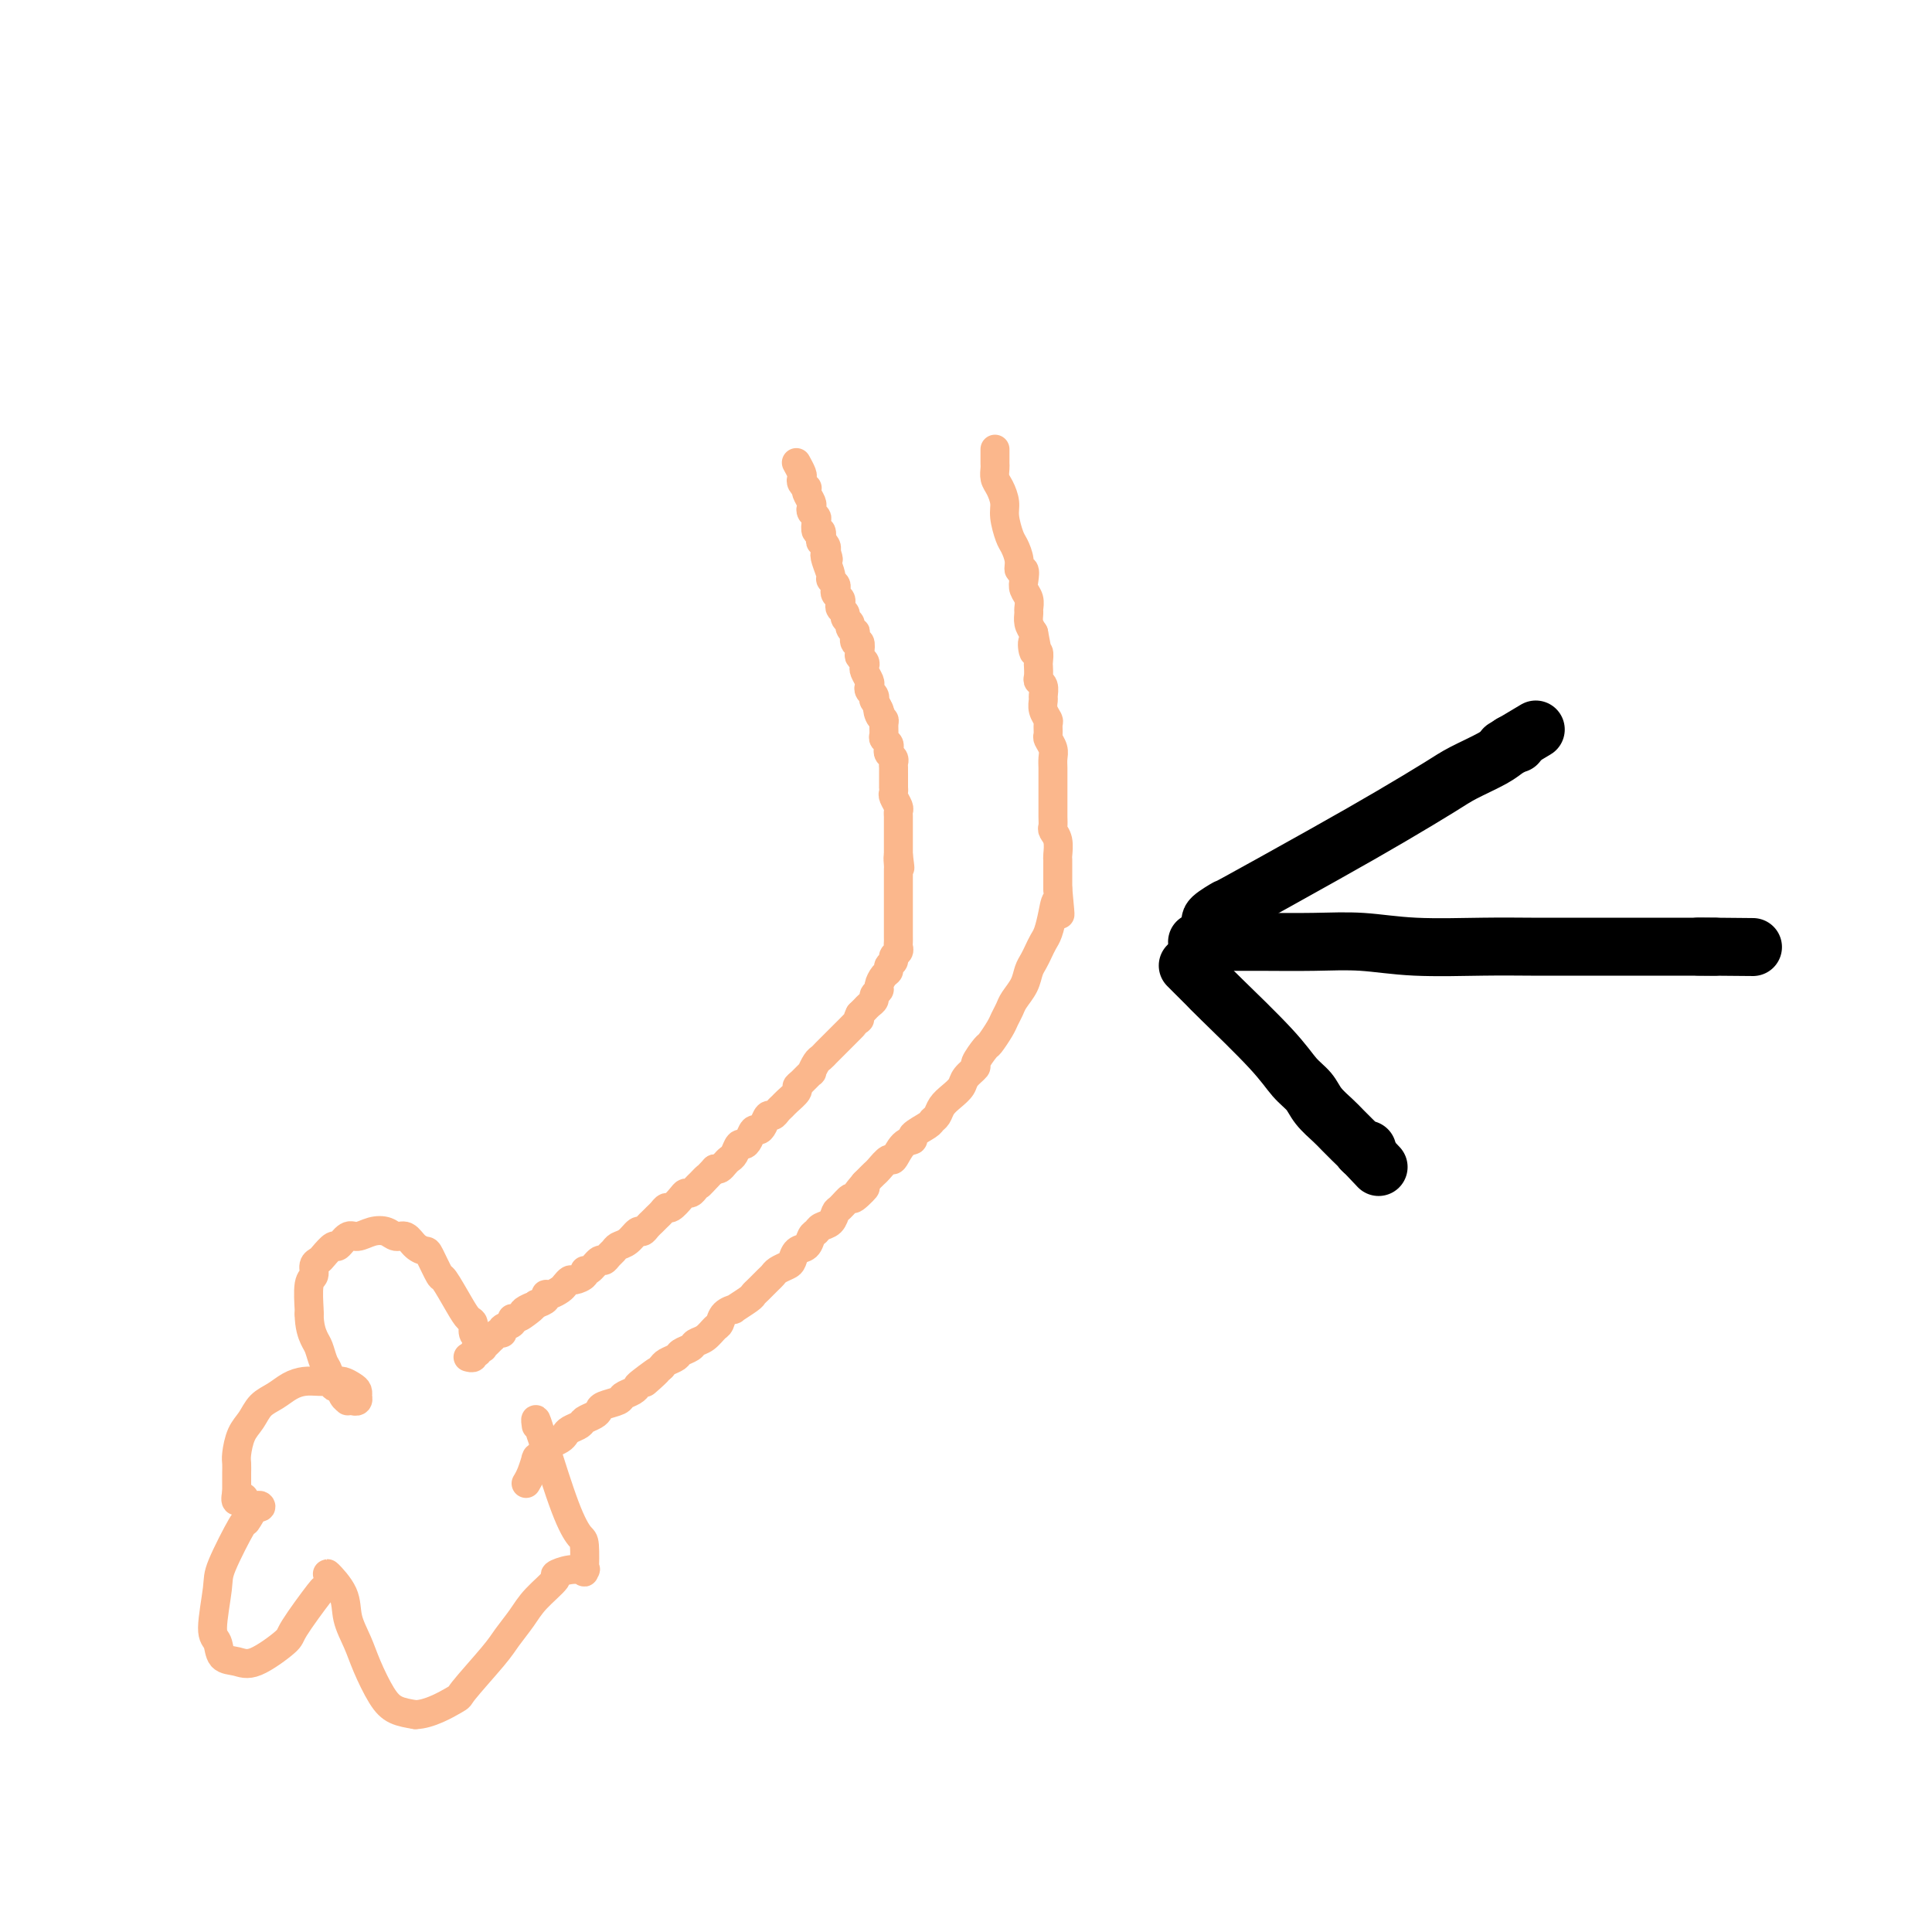 <svg viewBox='0 0 400 400' version='1.1' xmlns='http://www.w3.org/2000/svg' xmlns:xlink='http://www.w3.org/1999/xlink'><g fill='none' stroke='#FBB78C' stroke-width='6' stroke-linecap='round' stroke-linejoin='round'><path d='M165,96c-0.111,-0.202 -0.222,-0.404 0,0c0.222,0.404 0.778,1.414 1,2c0.222,0.586 0.111,0.747 0,1c-0.111,0.253 -0.222,0.596 0,1c0.222,0.404 0.778,0.868 1,1c0.222,0.132 0.111,-0.067 0,0c-0.111,0.067 -0.222,0.399 0,1c0.222,0.601 0.778,1.469 1,2c0.222,0.531 0.111,0.725 0,1c-0.111,0.275 -0.222,0.632 0,1c0.222,0.368 0.778,0.747 1,1c0.222,0.253 0.111,0.378 0,1c-0.111,0.622 -0.222,1.739 0,2c0.222,0.261 0.778,-0.333 1,0c0.222,0.333 0.111,1.594 0,2c-0.111,0.406 -0.222,-0.045 0,0c0.222,0.045 0.778,0.584 1,1c0.222,0.416 0.111,0.708 0,1'/><path d='M171,114c0.946,2.996 0.310,1.485 0,1c-0.310,-0.485 -0.293,0.055 0,1c0.293,0.945 0.862,2.295 1,3c0.138,0.705 -0.156,0.766 0,1c0.156,0.234 0.760,0.640 1,1c0.240,0.360 0.116,0.674 0,1c-0.116,0.326 -0.223,0.665 0,1c0.223,0.335 0.777,0.667 1,1c0.223,0.333 0.116,0.667 0,1c-0.116,0.333 -0.242,0.666 0,1c0.242,0.334 0.853,0.668 1,1c0.147,0.332 -0.171,0.661 0,1c0.171,0.339 0.829,0.687 1,1c0.171,0.313 -0.147,0.590 0,1c0.147,0.410 0.758,0.954 1,1c0.242,0.046 0.117,-0.405 0,0c-0.117,0.405 -0.224,1.667 0,2c0.224,0.333 0.778,-0.261 1,0c0.222,0.261 0.111,1.378 0,2c-0.111,0.622 -0.222,0.748 0,1c0.222,0.252 0.778,0.631 1,1c0.222,0.369 0.111,0.729 0,1c-0.111,0.271 -0.222,0.454 0,1c0.222,0.546 0.778,1.457 1,2c0.222,0.543 0.111,0.718 0,1c-0.111,0.282 -0.223,0.669 0,1c0.223,0.331 0.781,0.604 1,1c0.219,0.396 0.097,0.914 0,1c-0.097,0.086 -0.171,-0.261 0,0c0.171,0.261 0.585,1.131 1,2'/><path d='M182,147c1.718,5.058 0.513,1.204 0,0c-0.513,-1.204 -0.335,0.241 0,1c0.335,0.759 0.825,0.833 1,1c0.175,0.167 0.033,0.426 0,1c-0.033,0.574 0.043,1.463 0,2c-0.043,0.537 -0.204,0.721 0,1c0.204,0.279 0.773,0.652 1,1c0.227,0.348 0.113,0.670 0,1c-0.113,0.330 -0.227,0.667 0,1c0.227,0.333 0.793,0.663 1,1c0.207,0.337 0.056,0.682 0,1c-0.056,0.318 -0.015,0.610 0,1c0.015,0.390 0.004,0.879 0,1c-0.004,0.121 -0.001,-0.126 0,0c0.001,0.126 0.001,0.626 0,1c-0.001,0.374 -0.001,0.624 0,1c0.001,0.376 0.004,0.878 0,1c-0.004,0.122 -0.015,-0.136 0,0c0.015,0.136 0.057,0.666 0,1c-0.057,0.334 -0.211,0.471 0,1c0.211,0.529 0.789,1.451 1,2c0.211,0.549 0.057,0.724 0,1c-0.057,0.276 -0.015,0.652 0,1c0.015,0.348 0.004,0.669 0,1c-0.004,0.331 -0.001,0.671 0,1c0.001,0.329 0.000,0.648 0,1c-0.000,0.352 -0.000,0.738 0,1c0.000,0.262 0.000,0.400 0,1c-0.000,0.600 -0.000,1.662 0,2c0.000,0.338 0.000,-0.046 0,0c-0.000,0.046 -0.000,0.523 0,1'/><path d='M186,177c0.619,4.819 0.166,1.868 0,1c-0.166,-0.868 -0.044,0.349 0,1c0.044,0.651 0.012,0.738 0,1c-0.012,0.262 -0.003,0.700 0,1c0.003,0.300 0.001,0.462 0,1c-0.001,0.538 -0.000,1.454 0,2c0.000,0.546 0.000,0.724 0,1c-0.000,0.276 -0.000,0.651 0,1c0.000,0.349 0.000,0.671 0,1c-0.000,0.329 -0.000,0.666 0,1c0.000,0.334 0.000,0.667 0,1c-0.000,0.333 -0.000,0.667 0,1c0.000,0.333 0.000,0.667 0,1c-0.000,0.333 -0.000,0.667 0,1c0.000,0.333 0.001,0.667 0,1c-0.001,0.333 -0.004,0.667 0,1c0.004,0.333 0.016,0.667 0,1c-0.016,0.333 -0.061,0.667 0,1c0.061,0.333 0.227,0.667 0,1c-0.227,0.333 -0.848,0.666 -1,1c-0.152,0.334 0.165,0.671 0,1c-0.165,0.329 -0.814,0.651 -1,1c-0.186,0.349 0.090,0.723 0,1c-0.090,0.277 -0.545,0.455 -1,1c-0.455,0.545 -0.909,1.455 -1,2c-0.091,0.545 0.183,0.723 0,1c-0.183,0.277 -0.823,0.651 -1,1c-0.177,0.349 0.107,0.671 0,1c-0.107,0.329 -0.606,0.666 -1,1c-0.394,0.334 -0.684,0.667 -1,1c-0.316,0.333 -0.658,0.667 -1,1'/><path d='M178,210c-1.113,2.267 0.105,0.936 0,1c-0.105,0.064 -1.534,1.523 -2,2c-0.466,0.477 0.030,-0.027 0,0c-0.030,0.027 -0.585,0.584 -1,1c-0.415,0.416 -0.689,0.689 -1,1c-0.311,0.311 -0.660,0.659 -1,1c-0.340,0.341 -0.670,0.674 -1,1c-0.330,0.326 -0.661,0.646 -1,1c-0.339,0.354 -0.686,0.743 -1,1c-0.314,0.257 -0.596,0.384 -1,1c-0.404,0.616 -0.929,1.722 -1,2c-0.071,0.278 0.314,-0.273 0,0c-0.314,0.273 -1.327,1.368 -2,2c-0.673,0.632 -1.006,0.799 -1,1c0.006,0.201 0.353,0.436 0,1c-0.353,0.564 -1.404,1.456 -2,2c-0.596,0.544 -0.737,0.741 -1,1c-0.263,0.259 -0.648,0.581 -1,1c-0.352,0.419 -0.672,0.934 -1,1c-0.328,0.066 -0.665,-0.316 -1,0c-0.335,0.316 -0.667,1.329 -1,2c-0.333,0.671 -0.667,1.001 -1,1c-0.333,-0.001 -0.667,-0.333 -1,0c-0.333,0.333 -0.667,1.332 -1,2c-0.333,0.668 -0.667,1.005 -1,1c-0.333,-0.005 -0.667,-0.351 -1,0c-0.333,0.351 -0.667,1.401 -1,2c-0.333,0.599 -0.667,0.748 -1,1c-0.333,0.252 -0.667,0.606 -1,1c-0.333,0.394 -0.667,0.827 -1,1c-0.333,0.173 -0.667,0.087 -1,0'/><path d='M148,242c-5.046,5.354 -2.662,2.741 -2,2c0.662,-0.741 -0.399,0.392 -1,1c-0.601,0.608 -0.742,0.693 -1,1c-0.258,0.307 -0.632,0.838 -1,1c-0.368,0.162 -0.728,-0.045 -1,0c-0.272,0.045 -0.454,0.341 -1,1c-0.546,0.659 -1.456,1.682 -2,2c-0.544,0.318 -0.723,-0.070 -1,0c-0.277,0.070 -0.652,0.597 -1,1c-0.348,0.403 -0.670,0.680 -1,1c-0.330,0.320 -0.669,0.681 -1,1c-0.331,0.319 -0.656,0.596 -1,1c-0.344,0.404 -0.708,0.934 -1,1c-0.292,0.066 -0.512,-0.334 -1,0c-0.488,0.334 -1.244,1.400 -2,2c-0.756,0.600 -1.511,0.733 -2,1c-0.489,0.267 -0.712,0.668 -1,1c-0.288,0.332 -0.642,0.596 -1,1c-0.358,0.404 -0.721,0.948 -1,1c-0.279,0.052 -0.474,-0.388 -1,0c-0.526,0.388 -1.384,1.606 -2,2c-0.616,0.394 -0.991,-0.035 -1,0c-0.009,0.035 0.349,0.534 0,1c-0.349,0.466 -1.407,0.899 -2,1c-0.593,0.101 -0.723,-0.132 -1,0c-0.277,0.132 -0.700,0.627 -1,1c-0.300,0.373 -0.478,0.625 -1,1c-0.522,0.375 -1.387,0.874 -2,1c-0.613,0.126 -0.973,-0.120 -1,0c-0.027,0.120 0.278,0.606 0,1c-0.278,0.394 -1.139,0.697 -2,1'/><path d='M111,270c-5.903,4.570 -2.160,1.994 -1,1c1.160,-0.994 -0.261,-0.407 -1,0c-0.739,0.407 -0.794,0.634 -1,1c-0.206,0.366 -0.562,0.873 -1,1c-0.438,0.127 -0.957,-0.125 -1,0c-0.043,0.125 0.391,0.626 0,1c-0.391,0.374 -1.607,0.621 -2,1c-0.393,0.379 0.036,0.889 0,1c-0.036,0.111 -0.535,-0.177 -1,0c-0.465,0.177 -0.894,0.818 -1,1c-0.106,0.182 0.111,-0.096 0,0c-0.111,0.096 -0.551,0.566 -1,1c-0.449,0.434 -0.909,0.833 -1,1c-0.091,0.167 0.187,0.101 0,0c-0.187,-0.101 -0.838,-0.237 -1,0c-0.162,0.237 0.167,0.848 0,1c-0.167,0.152 -0.829,-0.155 -1,0c-0.171,0.155 0.150,0.774 0,1c-0.150,0.226 -0.772,0.061 -1,0c-0.228,-0.061 -0.061,-0.016 0,0c0.061,0.016 0.016,0.004 0,0c-0.016,-0.004 -0.005,-0.001 0,0c0.005,0.001 0.002,0.001 0,0'/><path d='M206,93c-0.000,0.335 -0.001,0.670 0,1c0.001,0.330 0.003,0.654 0,1c-0.003,0.346 -0.011,0.715 0,1c0.011,0.285 0.041,0.487 0,1c-0.041,0.513 -0.151,1.339 0,2c0.151,0.661 0.565,1.159 1,2c0.435,0.841 0.891,2.024 1,3c0.109,0.976 -0.129,1.744 0,3c0.129,1.256 0.627,3.000 1,4c0.373,1.000 0.622,1.255 1,2c0.378,0.745 0.885,1.981 1,3c0.115,1.019 -0.162,1.820 0,2c0.162,0.180 0.761,-0.260 1,0c0.239,0.260 0.117,1.221 0,2c-0.117,0.779 -0.228,1.378 0,2c0.228,0.622 0.796,1.269 1,2c0.204,0.731 0.044,1.546 0,2c-0.044,0.454 0.027,0.545 0,1c-0.027,0.455 -0.150,1.273 0,2c0.150,0.727 0.575,1.364 1,2'/><path d='M214,131c1.254,6.202 0.388,2.707 0,2c-0.388,-0.707 -0.300,1.372 0,2c0.300,0.628 0.811,-0.196 1,0c0.189,0.196 0.054,1.414 0,2c-0.054,0.586 -0.029,0.542 0,1c0.029,0.458 0.061,1.417 0,2c-0.061,0.583 -0.213,0.789 0,1c0.213,0.211 0.793,0.428 1,1c0.207,0.572 0.041,1.500 0,2c-0.041,0.500 0.042,0.572 0,1c-0.042,0.428 -0.208,1.213 0,2c0.208,0.787 0.792,1.576 1,2c0.208,0.424 0.042,0.484 0,1c-0.042,0.516 0.041,1.489 0,2c-0.041,0.511 -0.207,0.560 0,1c0.207,0.440 0.788,1.272 1,2c0.212,0.728 0.057,1.351 0,2c-0.057,0.649 -0.015,1.324 0,2c0.015,0.676 0.004,1.353 0,2c-0.004,0.647 -0.001,1.262 0,2c0.001,0.738 -0.001,1.598 0,2c0.001,0.402 0.004,0.347 0,1c-0.004,0.653 -0.015,2.014 0,3c0.015,0.986 0.057,1.597 0,2c-0.057,0.403 -0.211,0.597 0,1c0.211,0.403 0.789,1.014 1,2c0.211,0.986 0.057,2.347 0,3c-0.057,0.653 -0.015,0.598 0,1c0.015,0.402 0.004,1.262 0,2c-0.004,0.738 -0.001,1.354 0,2c0.001,0.646 0.001,1.323 0,2'/><path d='M219,184c0.821,8.815 0.375,4.354 0,3c-0.375,-1.354 -0.678,0.400 -1,2c-0.322,1.600 -0.664,3.047 -1,4c-0.336,0.953 -0.666,1.413 -1,2c-0.334,0.587 -0.671,1.302 -1,2c-0.329,0.698 -0.651,1.380 -1,2c-0.349,0.620 -0.724,1.178 -1,2c-0.276,0.822 -0.454,1.910 -1,3c-0.546,1.090 -1.460,2.184 -2,3c-0.540,0.816 -0.707,1.354 -1,2c-0.293,0.646 -0.714,1.399 -1,2c-0.286,0.601 -0.439,1.049 -1,2c-0.561,0.951 -1.530,2.404 -2,3c-0.470,0.596 -0.440,0.334 -1,1c-0.560,0.666 -1.711,2.262 -2,3c-0.289,0.738 0.284,0.620 0,1c-0.284,0.380 -1.424,1.257 -2,2c-0.576,0.743 -0.589,1.351 -1,2c-0.411,0.649 -1.221,1.339 -2,2c-0.779,0.661 -1.527,1.294 -2,2c-0.473,0.706 -0.671,1.485 -1,2c-0.329,0.515 -0.787,0.766 -1,1c-0.213,0.234 -0.179,0.453 -1,1c-0.821,0.547 -2.495,1.423 -3,2c-0.505,0.577 0.159,0.855 0,1c-0.159,0.145 -1.141,0.157 -2,1c-0.859,0.843 -1.595,2.519 -2,3c-0.405,0.481 -0.480,-0.232 -1,0c-0.520,0.232 -1.486,1.409 -2,2c-0.514,0.591 -0.575,0.598 -1,1c-0.425,0.402 -1.212,1.201 -2,2'/><path d='M179,245c-3.909,4.583 -0.683,1.542 0,1c0.683,-0.542 -1.178,1.417 -2,2c-0.822,0.583 -0.605,-0.209 -1,0c-0.395,0.209 -1.401,1.418 -2,2c-0.599,0.582 -0.791,0.536 -1,1c-0.209,0.464 -0.436,1.438 -1,2c-0.564,0.562 -1.464,0.713 -2,1c-0.536,0.287 -0.707,0.711 -1,1c-0.293,0.289 -0.707,0.445 -1,1c-0.293,0.555 -0.463,1.511 -1,2c-0.537,0.489 -1.439,0.513 -2,1c-0.561,0.487 -0.779,1.439 -1,2c-0.221,0.561 -0.444,0.731 -1,1c-0.556,0.269 -1.445,0.636 -2,1c-0.555,0.364 -0.776,0.726 -1,1c-0.224,0.274 -0.450,0.459 -1,1c-0.550,0.541 -1.424,1.437 -2,2c-0.576,0.563 -0.855,0.794 -1,1c-0.145,0.206 -0.158,0.388 -1,1c-0.842,0.612 -2.515,1.654 -3,2c-0.485,0.346 0.218,-0.006 0,0c-0.218,0.006 -1.358,0.369 -2,1c-0.642,0.631 -0.787,1.531 -1,2c-0.213,0.469 -0.495,0.507 -1,1c-0.505,0.493 -1.234,1.442 -2,2c-0.766,0.558 -1.571,0.727 -2,1c-0.429,0.273 -0.482,0.651 -1,1c-0.518,0.349 -1.500,0.671 -2,1c-0.500,0.329 -0.519,0.666 -1,1c-0.481,0.334 -1.423,0.667 -2,1c-0.577,0.333 -0.788,0.667 -1,1'/><path d='M137,283c-6.556,5.997 -1.946,1.988 -1,1c0.946,-0.988 -1.772,1.045 -3,2c-1.228,0.955 -0.966,0.833 -1,1c-0.034,0.167 -0.362,0.622 -1,1c-0.638,0.378 -1.584,0.679 -2,1c-0.416,0.321 -0.300,0.663 -1,1c-0.700,0.337 -2.214,0.668 -3,1c-0.786,0.332 -0.844,0.666 -1,1c-0.156,0.334 -0.409,0.667 -1,1c-0.591,0.333 -1.519,0.667 -2,1c-0.481,0.333 -0.513,0.667 -1,1c-0.487,0.333 -1.427,0.666 -2,1c-0.573,0.334 -0.780,0.668 -1,1c-0.220,0.332 -0.454,0.662 -1,1c-0.546,0.338 -1.404,0.683 -2,1c-0.596,0.317 -0.930,0.607 -1,1c-0.070,0.393 0.125,0.890 0,1c-0.125,0.110 -0.570,-0.166 -1,0c-0.430,0.166 -0.847,0.774 -1,1c-0.153,0.226 -0.044,0.070 0,0c0.044,-0.070 0.022,-0.054 0,0c-0.022,0.054 -0.045,0.144 0,0c0.045,-0.144 0.156,-0.523 0,0c-0.156,0.523 -0.581,1.949 -1,3c-0.419,1.051 -0.834,1.729 -1,2c-0.166,0.271 -0.083,0.136 0,0'/><path d='M99,277c-0.032,-0.015 -0.064,-0.031 0,0c0.064,0.031 0.223,0.107 0,0c-0.223,-0.107 -0.827,-0.398 -1,-1c-0.173,-0.602 0.085,-1.517 0,-2c-0.085,-0.483 -0.513,-0.536 -1,-1c-0.487,-0.464 -1.033,-1.339 -2,-3c-0.967,-1.661 -2.356,-4.107 -3,-5c-0.644,-0.893 -0.543,-0.233 -1,-1c-0.457,-0.767 -1.474,-2.961 -2,-4c-0.526,-1.039 -0.563,-0.923 -1,-1c-0.437,-0.077 -1.275,-0.347 -2,-1c-0.725,-0.653 -1.339,-1.687 -2,-2c-0.661,-0.313 -1.370,0.096 -2,0c-0.630,-0.096 -1.181,-0.697 -2,-1c-0.819,-0.303 -1.906,-0.307 -3,0c-1.094,0.307 -2.195,0.926 -3,1c-0.805,0.074 -1.315,-0.397 -2,0c-0.685,0.397 -1.547,1.664 -2,2c-0.453,0.336 -0.499,-0.257 -1,0c-0.501,0.257 -1.459,1.364 -2,2c-0.541,0.636 -0.667,0.801 -1,1c-0.333,0.199 -0.874,0.432 -1,1c-0.126,0.568 0.162,1.472 0,2c-0.162,0.528 -0.774,0.681 -1,2c-0.226,1.319 -0.064,3.806 0,5c0.064,1.194 0.032,1.097 0,1'/><path d='M64,272c0.024,2.602 0.584,4.106 1,5c0.416,0.894 0.689,1.176 1,2c0.311,0.824 0.660,2.189 1,3c0.340,0.811 0.669,1.069 1,2c0.331,0.931 0.662,2.537 1,3c0.338,0.463 0.683,-0.216 1,0c0.317,0.216 0.607,1.326 1,2c0.393,0.674 0.889,0.912 1,1c0.111,0.088 -0.163,0.025 0,0c0.163,-0.025 0.762,-0.011 1,0c0.238,0.011 0.116,0.018 0,0c-0.116,-0.018 -0.227,-0.060 0,0c0.227,0.060 0.791,0.224 1,0c0.209,-0.224 0.064,-0.834 0,-1c-0.064,-0.166 -0.047,0.113 0,0c0.047,-0.113 0.123,-0.619 0,-1c-0.123,-0.381 -0.444,-0.639 -1,-1c-0.556,-0.361 -1.345,-0.827 -2,-1c-0.655,-0.173 -1.175,-0.054 -2,0c-0.825,0.054 -1.954,0.044 -3,0c-1.046,-0.044 -2.009,-0.122 -3,0c-0.991,0.122 -2.009,0.443 -3,1c-0.991,0.557 -1.954,1.350 -3,2c-1.046,0.650 -2.175,1.157 -3,2c-0.825,0.843 -1.345,2.022 -2,3c-0.655,0.978 -1.443,1.757 -2,3c-0.557,1.243 -0.881,2.952 -1,4c-0.119,1.048 -0.032,1.436 0,2c0.032,0.564 0.009,1.306 0,2c-0.009,0.694 -0.002,1.341 0,2c0.002,0.659 0.001,1.329 0,2'/><path d='M49,309c-0.592,2.967 0.429,1.383 1,1c0.571,-0.383 0.693,0.433 1,1c0.307,0.567 0.799,0.884 1,1c0.201,0.116 0.111,0.032 0,0c-0.111,-0.032 -0.242,-0.012 0,0c0.242,0.012 0.856,0.015 1,0c0.144,-0.015 -0.182,-0.050 0,0c0.182,0.050 0.871,0.184 1,0c0.129,-0.184 -0.304,-0.687 -1,0c-0.696,0.687 -1.655,2.562 -2,3c-0.345,0.438 -0.075,-0.561 -1,1c-0.925,1.561 -3.045,5.683 -4,8c-0.955,2.317 -0.744,2.830 -1,5c-0.256,2.170 -0.977,5.997 -1,8c-0.023,2.003 0.653,2.183 1,3c0.347,0.817 0.365,2.271 1,3c0.635,0.729 1.887,0.734 3,1c1.113,0.266 2.087,0.795 4,0c1.913,-0.795 4.766,-2.912 6,-4c1.234,-1.088 0.850,-1.146 2,-3c1.150,-1.854 3.836,-5.505 5,-7c1.164,-1.495 0.808,-0.834 1,-1c0.192,-0.166 0.933,-1.157 1,-2c0.067,-0.843 -0.541,-1.537 0,-1c0.541,0.537 2.231,2.303 3,4c0.769,1.697 0.617,3.323 1,5c0.383,1.677 1.302,3.405 2,5c0.698,1.595 1.177,3.056 2,5c0.823,1.944 1.991,4.369 3,6c1.009,1.631 1.860,2.466 3,3c1.140,0.534 2.570,0.767 4,1'/><path d='M86,355c2.861,-0.039 6.513,-2.138 8,-3c1.487,-0.862 0.808,-0.487 2,-2c1.192,-1.513 4.254,-4.913 6,-7c1.746,-2.087 2.175,-2.859 3,-4c0.825,-1.141 2.047,-2.649 3,-4c0.953,-1.351 1.636,-2.544 3,-4c1.364,-1.456 3.409,-3.176 4,-4c0.591,-0.824 -0.273,-0.752 0,-1c0.273,-0.248 1.681,-0.816 3,-1c1.319,-0.184 2.548,0.017 3,0c0.452,-0.017 0.128,-0.250 0,0c-0.128,0.250 -0.059,0.984 0,0c0.059,-0.984 0.108,-3.686 0,-5c-0.108,-1.314 -0.372,-1.240 -1,-2c-0.628,-0.760 -1.618,-2.354 -3,-6c-1.382,-3.646 -3.155,-9.344 -4,-12c-0.845,-2.656 -0.763,-2.269 -1,-3c-0.237,-0.731 -0.795,-2.582 -1,-3c-0.205,-0.418 -0.059,0.595 0,1c0.059,0.405 0.029,0.203 0,0'/></g>
<g fill='none' stroke='#000000' stroke-width='12' stroke-linecap='round' stroke-linejoin='round'><path d='M248,195c0.049,-0.000 0.097,-0.000 0,0c-0.097,0.000 -0.340,0.000 0,0c0.340,-0.000 1.262,-0.001 2,0c0.738,0.001 1.292,0.004 3,0c1.708,-0.004 4.572,-0.015 8,0c3.428,0.015 7.421,0.057 11,0c3.579,-0.057 6.743,-0.211 10,0c3.257,0.211 6.606,0.789 11,1c4.394,0.211 9.834,0.057 14,0c4.166,-0.057 7.060,-0.015 10,0c2.940,0.015 5.926,0.004 9,0c3.074,-0.004 6.234,-0.001 9,0c2.766,0.001 5.136,0.000 7,0c1.864,-0.000 3.221,-0.000 5,0c1.779,0.000 3.979,0.000 5,0c1.021,-0.000 0.861,-0.000 1,0c0.139,0.000 0.576,0.000 1,0c0.424,-0.000 0.835,-0.000 1,0c0.165,0.000 0.082,0.000 0,0'/><path d='M355,196c16.326,0.155 3.643,0.041 -1,0c-4.643,-0.041 -1.244,-0.011 0,0c1.244,0.011 0.335,0.003 0,0c-0.335,-0.003 -0.096,-0.001 0,0c0.096,0.001 0.048,0.000 0,0'/><path d='M246,200c0.026,0.026 0.052,0.052 0,0c-0.052,-0.052 -0.183,-0.183 0,0c0.183,0.183 0.681,0.680 1,1c0.319,0.320 0.458,0.463 1,1c0.542,0.537 1.486,1.470 2,2c0.514,0.530 0.598,0.658 3,3c2.402,2.342 7.123,6.896 10,10c2.877,3.104 3.911,4.756 5,6c1.089,1.244 2.233,2.079 3,3c0.767,0.921 1.156,1.930 2,3c0.844,1.070 2.143,2.203 3,3c0.857,0.797 1.272,1.257 2,2c0.728,0.743 1.768,1.768 2,2c0.232,0.232 -0.345,-0.330 0,0c0.345,0.330 1.610,1.553 2,2c0.390,0.447 -0.095,0.120 0,0c0.095,-0.120 0.772,-0.032 1,0c0.228,0.032 0.009,0.009 0,0c-0.009,-0.009 0.194,-0.002 0,0c-0.194,0.002 -0.783,0.001 -1,0c-0.217,-0.001 -0.062,-0.000 0,0c0.062,0.000 0.031,0.000 0,0'/><path d='M282,238c6.000,6.333 3.000,3.167 0,0'/><path d='M251,191c0.107,0.043 0.214,0.085 0,0c-0.214,-0.085 -0.751,-0.299 0,-1c0.751,-0.701 2.788,-1.889 3,-2c0.212,-0.111 -1.401,0.855 2,-1c3.401,-1.855 11.817,-6.531 18,-10c6.183,-3.469 10.131,-5.731 14,-8c3.869,-2.269 7.657,-4.545 10,-6c2.343,-1.455 3.241,-2.089 5,-3c1.759,-0.911 4.380,-2.101 6,-3c1.620,-0.899 2.238,-1.509 3,-2c0.762,-0.491 1.669,-0.864 2,-1c0.331,-0.136 0.085,-0.037 0,0c-0.085,0.037 -0.009,0.010 0,0c0.009,-0.010 -0.050,-0.003 0,0c0.050,0.003 0.209,0.001 0,0c-0.209,-0.001 -0.787,-0.000 -1,0c-0.213,0.000 -0.061,0.000 0,0c0.061,-0.000 0.030,-0.000 0,0'/><path d='M313,154c9.644,-5.756 2.756,-1.644 0,0c-2.756,1.644 -1.378,0.822 0,0'/></g>
</svg>